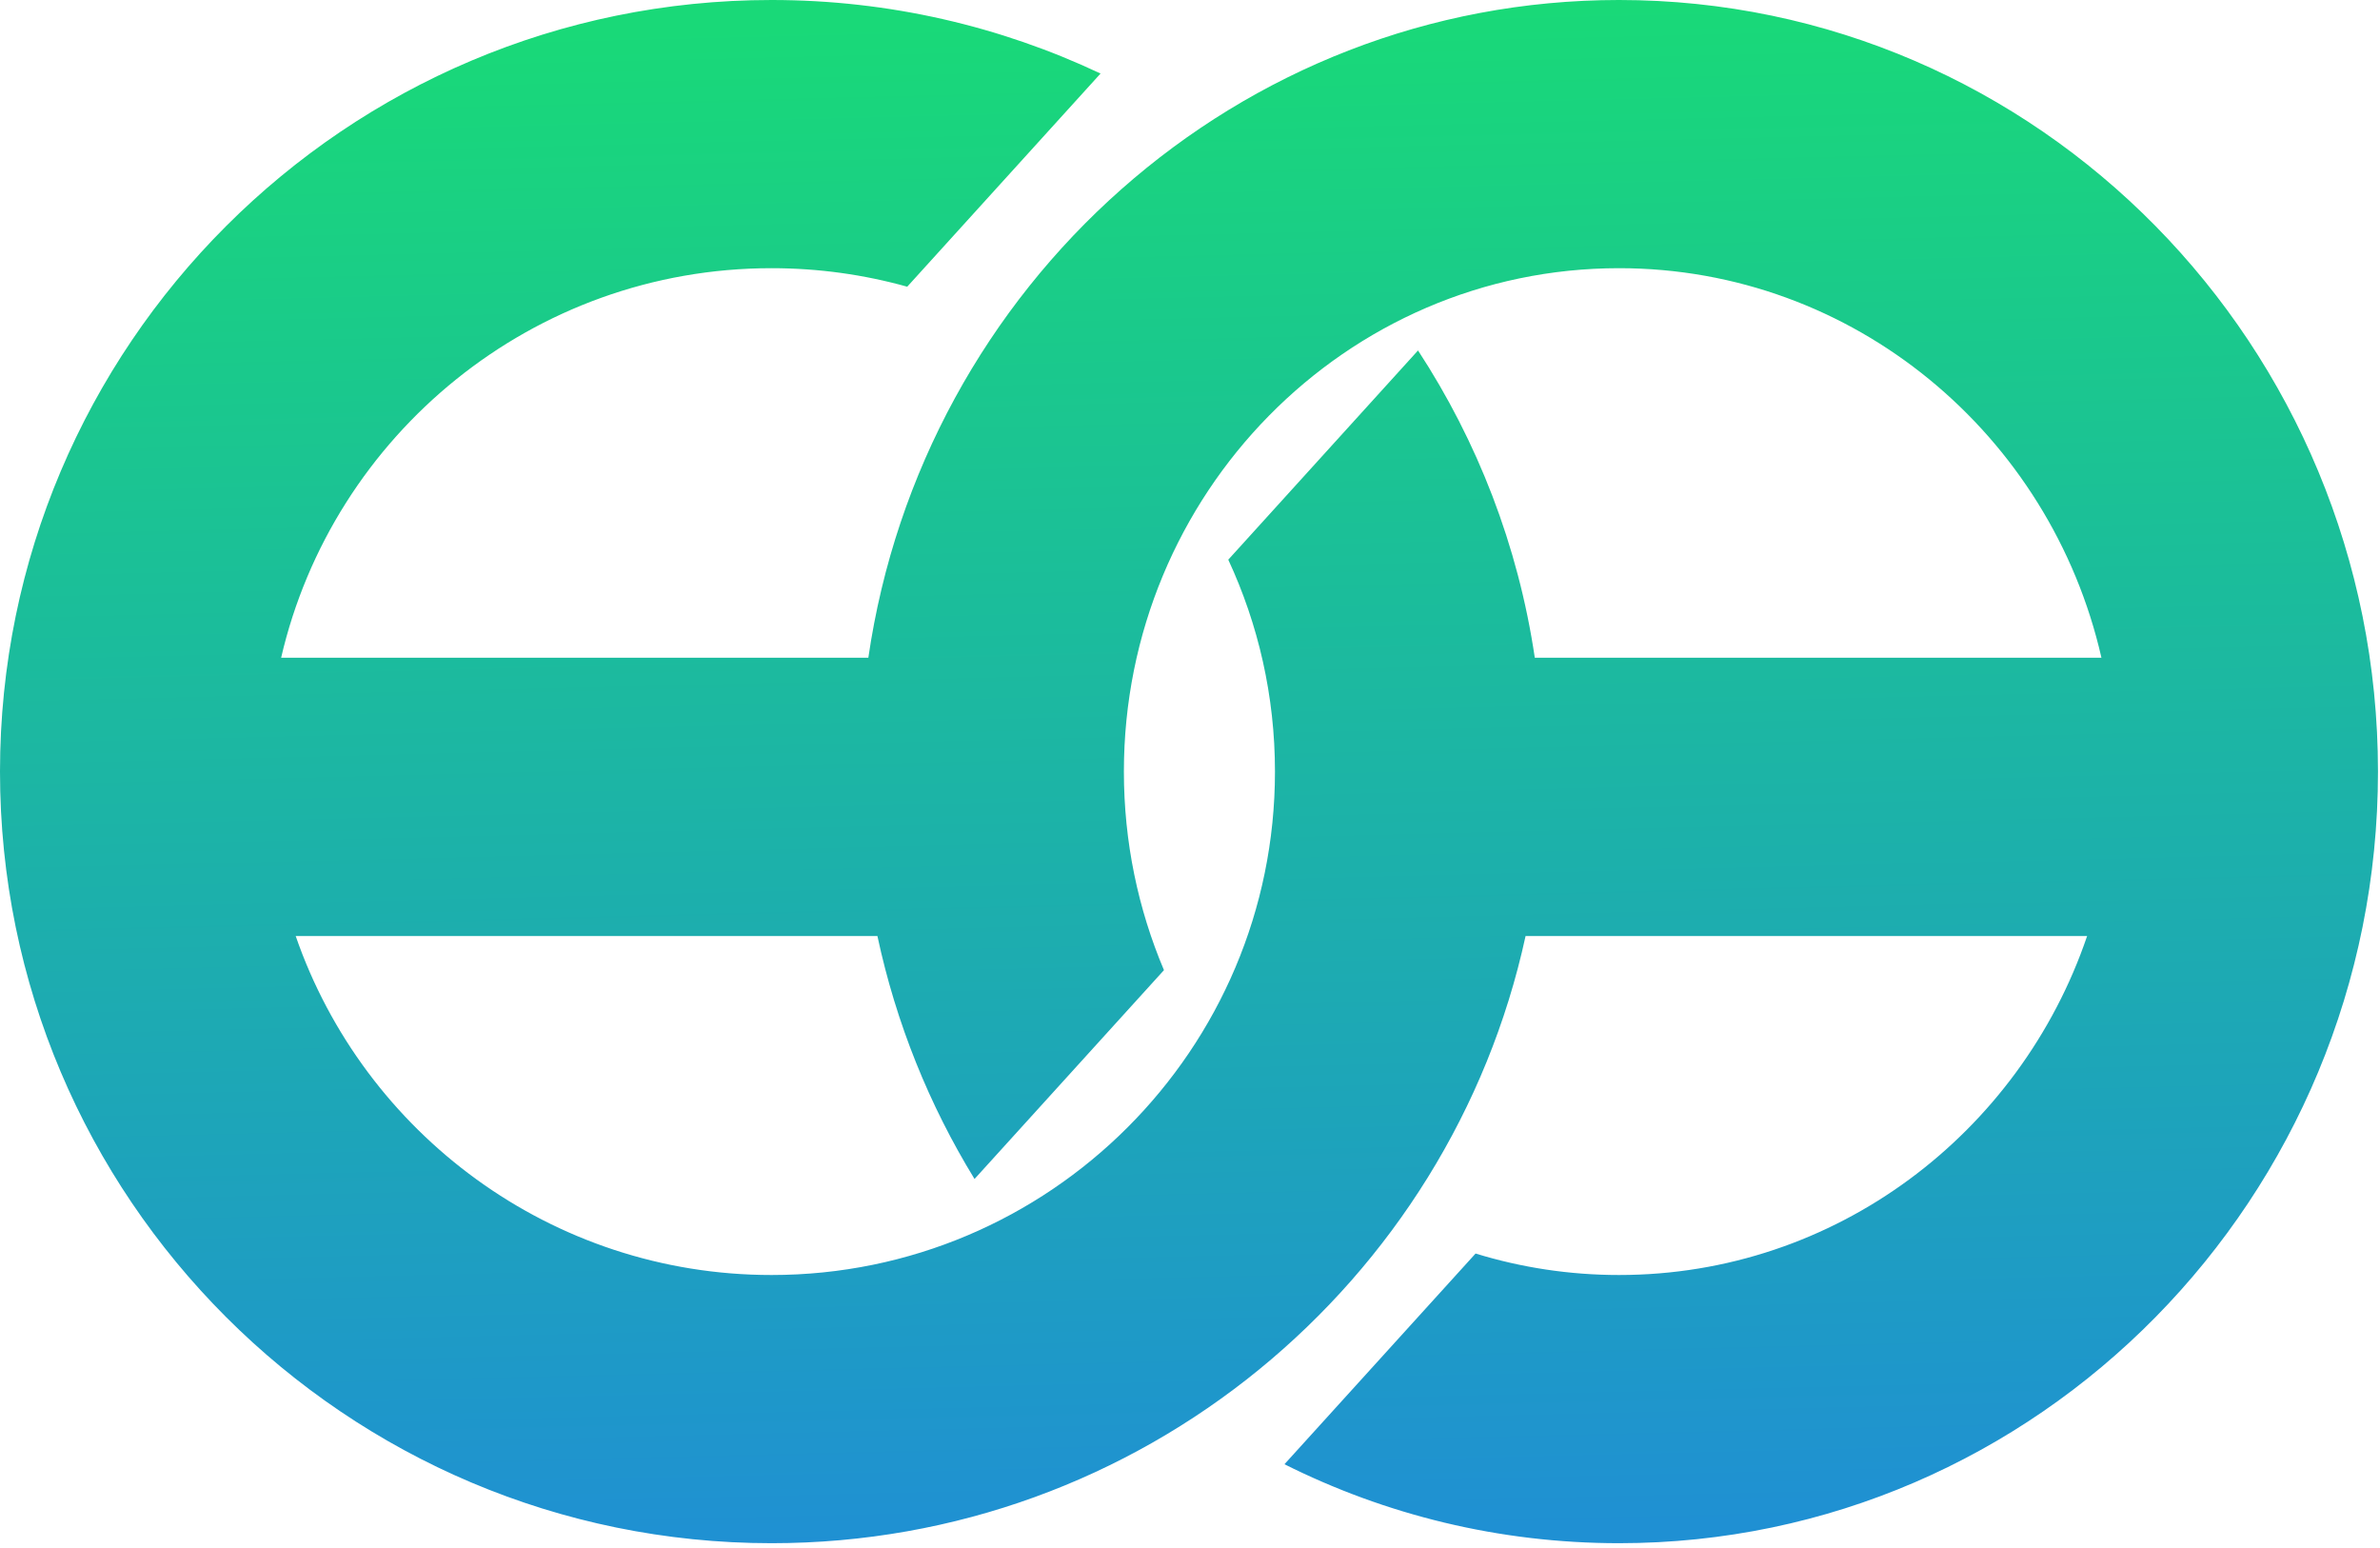 <svg xmlns="http://www.w3.org/2000/svg" xmlns:xlink="http://www.w3.org/1999/xlink" xmlns:serif="http://www.serif.com/" width="100%" height="100%" viewBox="0 0 392 255" xml:space="preserve" style="fill-rule:evenodd;clip-rule:evenodd;stroke-linejoin:round;stroke-miterlimit:2;"><g><path d="M251.271,154.167c-12.425,57.146 -63.342,100 -124.188,100c-70.137,-0 -127.083,-56.946 -127.083,-127.084c-0,-70.137 56.946,-127.083 127.083,-127.083c19.371,0 37.738,4.346 54.184,12.113l-31.842,35.108c-7.113,-1.988 -14.604,-3.05 -22.342,-3.05c-39.312,-0 -72.271,27.421 -80.779,64.162l96.717,0c8.925,-61.262 60.921,-108.333 123.646,-108.333c68.987,-0 125,56.946 125,127.083c-0,70.138 -56.013,127.084 -125,127.084c-19.771,-0 -38.48,-4.679 -55.109,-13.005l31.479,-34.704c7.484,2.3 15.417,3.538 23.63,3.538c35.683,-0 66.046,-23.35 77.095,-55.829l-92.491,-0Zm-202.567,-0l95.813,-0c3.079,14.4 8.562,27.891 15.995,40.012l31.2,-34.396c-4.245,-10.033 -6.6,-21.091 -6.6,-32.7c0,-45.762 36.542,-82.912 81.555,-82.912c38.666,-0 71.087,27.421 79.454,64.162l-93.329,0c-2.734,-18.458 -9.446,-35.633 -19.234,-50.612l-31.254,34.462c4.933,10.609 7.692,22.434 7.692,34.9c-0,45.763 -37.15,82.913 -82.913,82.913c-36.279,-0 -67.146,-23.35 -78.379,-55.829Z" style="fill:url(#_Linear1);"></path></g><defs><linearGradient id="_Linear1" x1="0" y1="0" x2="1" y2="0" gradientUnits="userSpaceOnUse" gradientTransform="matrix(-4.167,-250,250,-4.167,125,254.167)"><stop offset="0" style="stop-color:#1f90d3;stop-opacity:1"></stop><stop offset="1" style="stop-color:#19d978;stop-opacity:1"></stop></linearGradient></defs></svg>